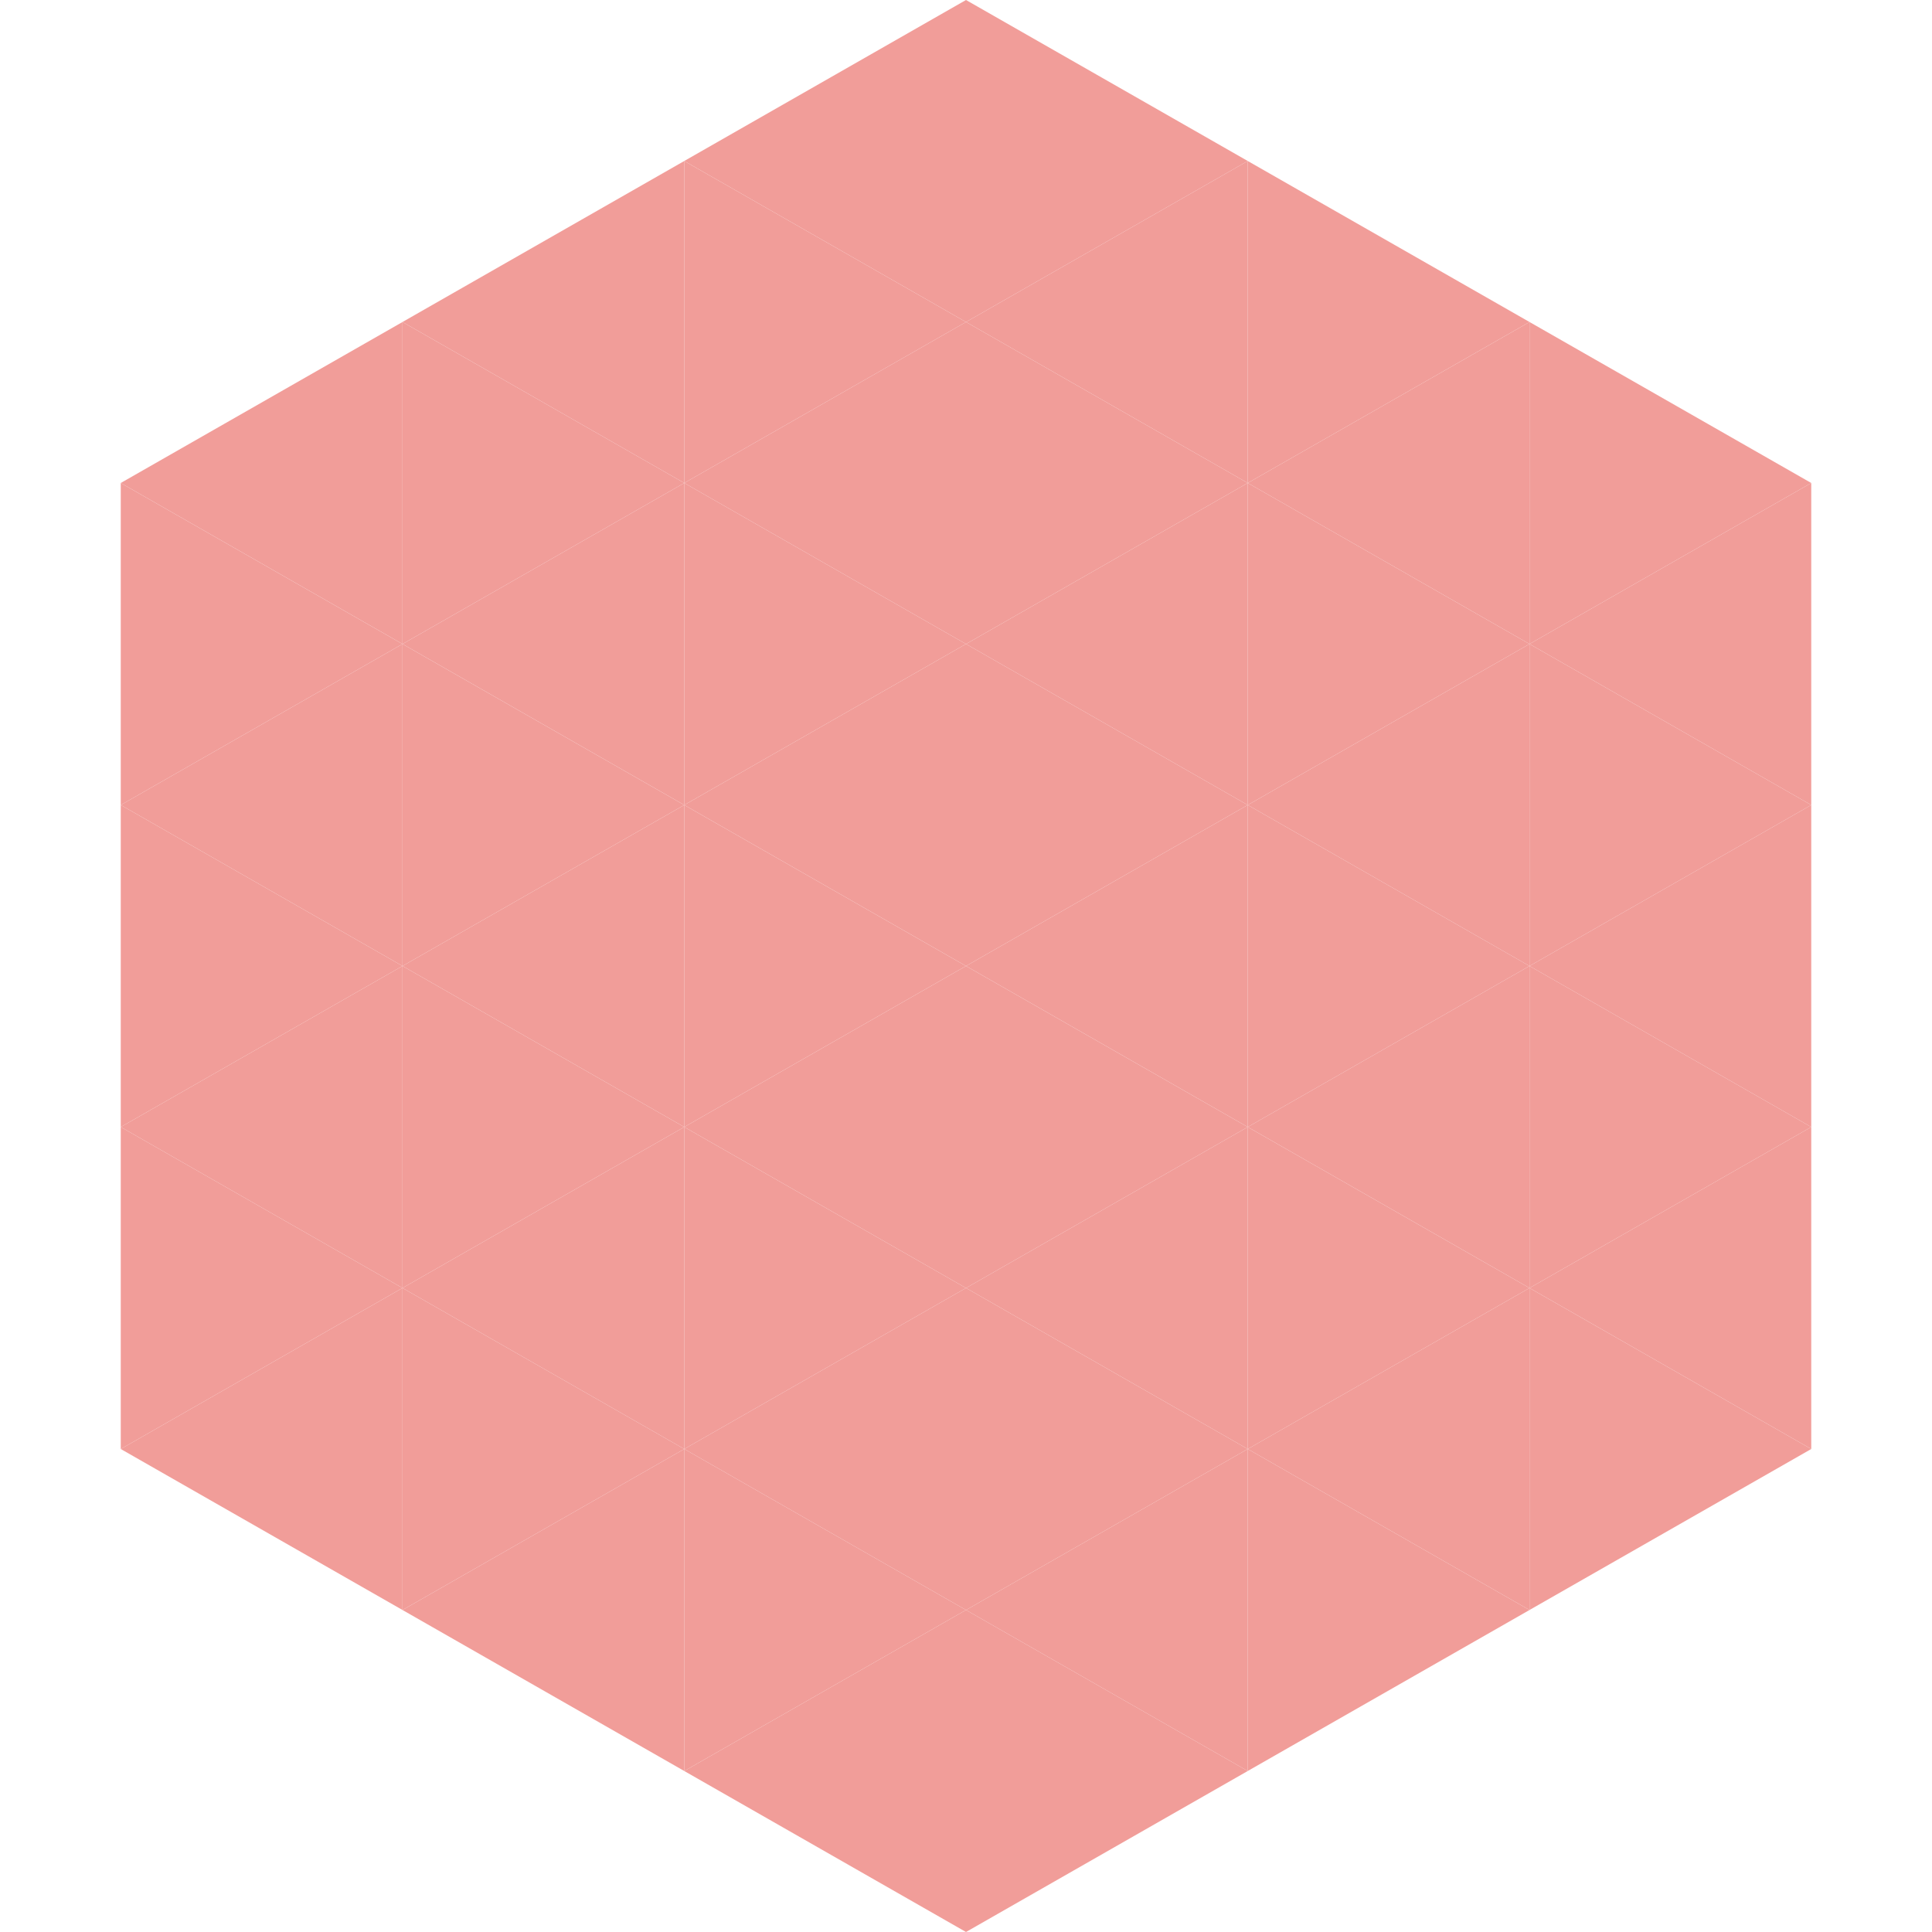 <?xml version="1.0"?>
<!-- Generated by SVGo -->
<svg width="240" height="240"
     xmlns="http://www.w3.org/2000/svg"
     xmlns:xlink="http://www.w3.org/1999/xlink">
<polygon points="50,40 15,60 50,80" style="fill:rgb(241,157,153)" />
<polygon points="190,40 225,60 190,80" style="fill:rgb(241,157,153)" />
<polygon points="15,60 50,80 15,100" style="fill:rgb(241,157,153)" />
<polygon points="225,60 190,80 225,100" style="fill:rgb(241,157,153)" />
<polygon points="50,80 15,100 50,120" style="fill:rgb(241,157,153)" />
<polygon points="190,80 225,100 190,120" style="fill:rgb(241,157,153)" />
<polygon points="15,100 50,120 15,140" style="fill:rgb(241,157,153)" />
<polygon points="225,100 190,120 225,140" style="fill:rgb(241,157,153)" />
<polygon points="50,120 15,140 50,160" style="fill:rgb(241,157,153)" />
<polygon points="190,120 225,140 190,160" style="fill:rgb(241,157,153)" />
<polygon points="15,140 50,160 15,180" style="fill:rgb(241,157,153)" />
<polygon points="225,140 190,160 225,180" style="fill:rgb(241,157,153)" />
<polygon points="50,160 15,180 50,200" style="fill:rgb(241,157,153)" />
<polygon points="190,160 225,180 190,200" style="fill:rgb(241,157,153)" />
<polygon points="15,180 50,200 15,220" style="fill:rgb(255,255,255); fill-opacity:0" />
<polygon points="225,180 190,200 225,220" style="fill:rgb(255,255,255); fill-opacity:0" />
<polygon points="50,0 85,20 50,40" style="fill:rgb(255,255,255); fill-opacity:0" />
<polygon points="190,0 155,20 190,40" style="fill:rgb(255,255,255); fill-opacity:0" />
<polygon points="85,20 50,40 85,60" style="fill:rgb(241,157,153)" />
<polygon points="155,20 190,40 155,60" style="fill:rgb(241,157,153)" />
<polygon points="50,40 85,60 50,80" style="fill:rgb(241,157,153)" />
<polygon points="190,40 155,60 190,80" style="fill:rgb(241,157,153)" />
<polygon points="85,60 50,80 85,100" style="fill:rgb(241,157,153)" />
<polygon points="155,60 190,80 155,100" style="fill:rgb(241,157,153)" />
<polygon points="50,80 85,100 50,120" style="fill:rgb(241,157,153)" />
<polygon points="190,80 155,100 190,120" style="fill:rgb(241,157,153)" />
<polygon points="85,100 50,120 85,140" style="fill:rgb(241,157,153)" />
<polygon points="155,100 190,120 155,140" style="fill:rgb(241,157,153)" />
<polygon points="50,120 85,140 50,160" style="fill:rgb(241,157,153)" />
<polygon points="190,120 155,140 190,160" style="fill:rgb(241,157,153)" />
<polygon points="85,140 50,160 85,180" style="fill:rgb(241,157,153)" />
<polygon points="155,140 190,160 155,180" style="fill:rgb(241,157,153)" />
<polygon points="50,160 85,180 50,200" style="fill:rgb(241,157,153)" />
<polygon points="190,160 155,180 190,200" style="fill:rgb(241,157,153)" />
<polygon points="85,180 50,200 85,220" style="fill:rgb(241,157,153)" />
<polygon points="155,180 190,200 155,220" style="fill:rgb(241,157,153)" />
<polygon points="120,0 85,20 120,40" style="fill:rgb(241,157,153)" />
<polygon points="120,0 155,20 120,40" style="fill:rgb(241,157,153)" />
<polygon points="85,20 120,40 85,60" style="fill:rgb(241,157,153)" />
<polygon points="155,20 120,40 155,60" style="fill:rgb(241,157,153)" />
<polygon points="120,40 85,60 120,80" style="fill:rgb(241,157,153)" />
<polygon points="120,40 155,60 120,80" style="fill:rgb(241,157,153)" />
<polygon points="85,60 120,80 85,100" style="fill:rgb(241,157,153)" />
<polygon points="155,60 120,80 155,100" style="fill:rgb(241,157,153)" />
<polygon points="120,80 85,100 120,120" style="fill:rgb(241,157,153)" />
<polygon points="120,80 155,100 120,120" style="fill:rgb(241,157,153)" />
<polygon points="85,100 120,120 85,140" style="fill:rgb(241,157,153)" />
<polygon points="155,100 120,120 155,140" style="fill:rgb(241,157,153)" />
<polygon points="120,120 85,140 120,160" style="fill:rgb(241,157,153)" />
<polygon points="120,120 155,140 120,160" style="fill:rgb(241,157,153)" />
<polygon points="85,140 120,160 85,180" style="fill:rgb(241,157,153)" />
<polygon points="155,140 120,160 155,180" style="fill:rgb(241,157,153)" />
<polygon points="120,160 85,180 120,200" style="fill:rgb(241,157,153)" />
<polygon points="120,160 155,180 120,200" style="fill:rgb(241,157,153)" />
<polygon points="85,180 120,200 85,220" style="fill:rgb(241,157,153)" />
<polygon points="155,180 120,200 155,220" style="fill:rgb(241,157,153)" />
<polygon points="120,200 85,220 120,240" style="fill:rgb(241,157,153)" />
<polygon points="120,200 155,220 120,240" style="fill:rgb(241,157,153)" />
<polygon points="85,220 120,240 85,260" style="fill:rgb(255,255,255); fill-opacity:0" />
<polygon points="155,220 120,240 155,260" style="fill:rgb(255,255,255); fill-opacity:0" />
</svg>
